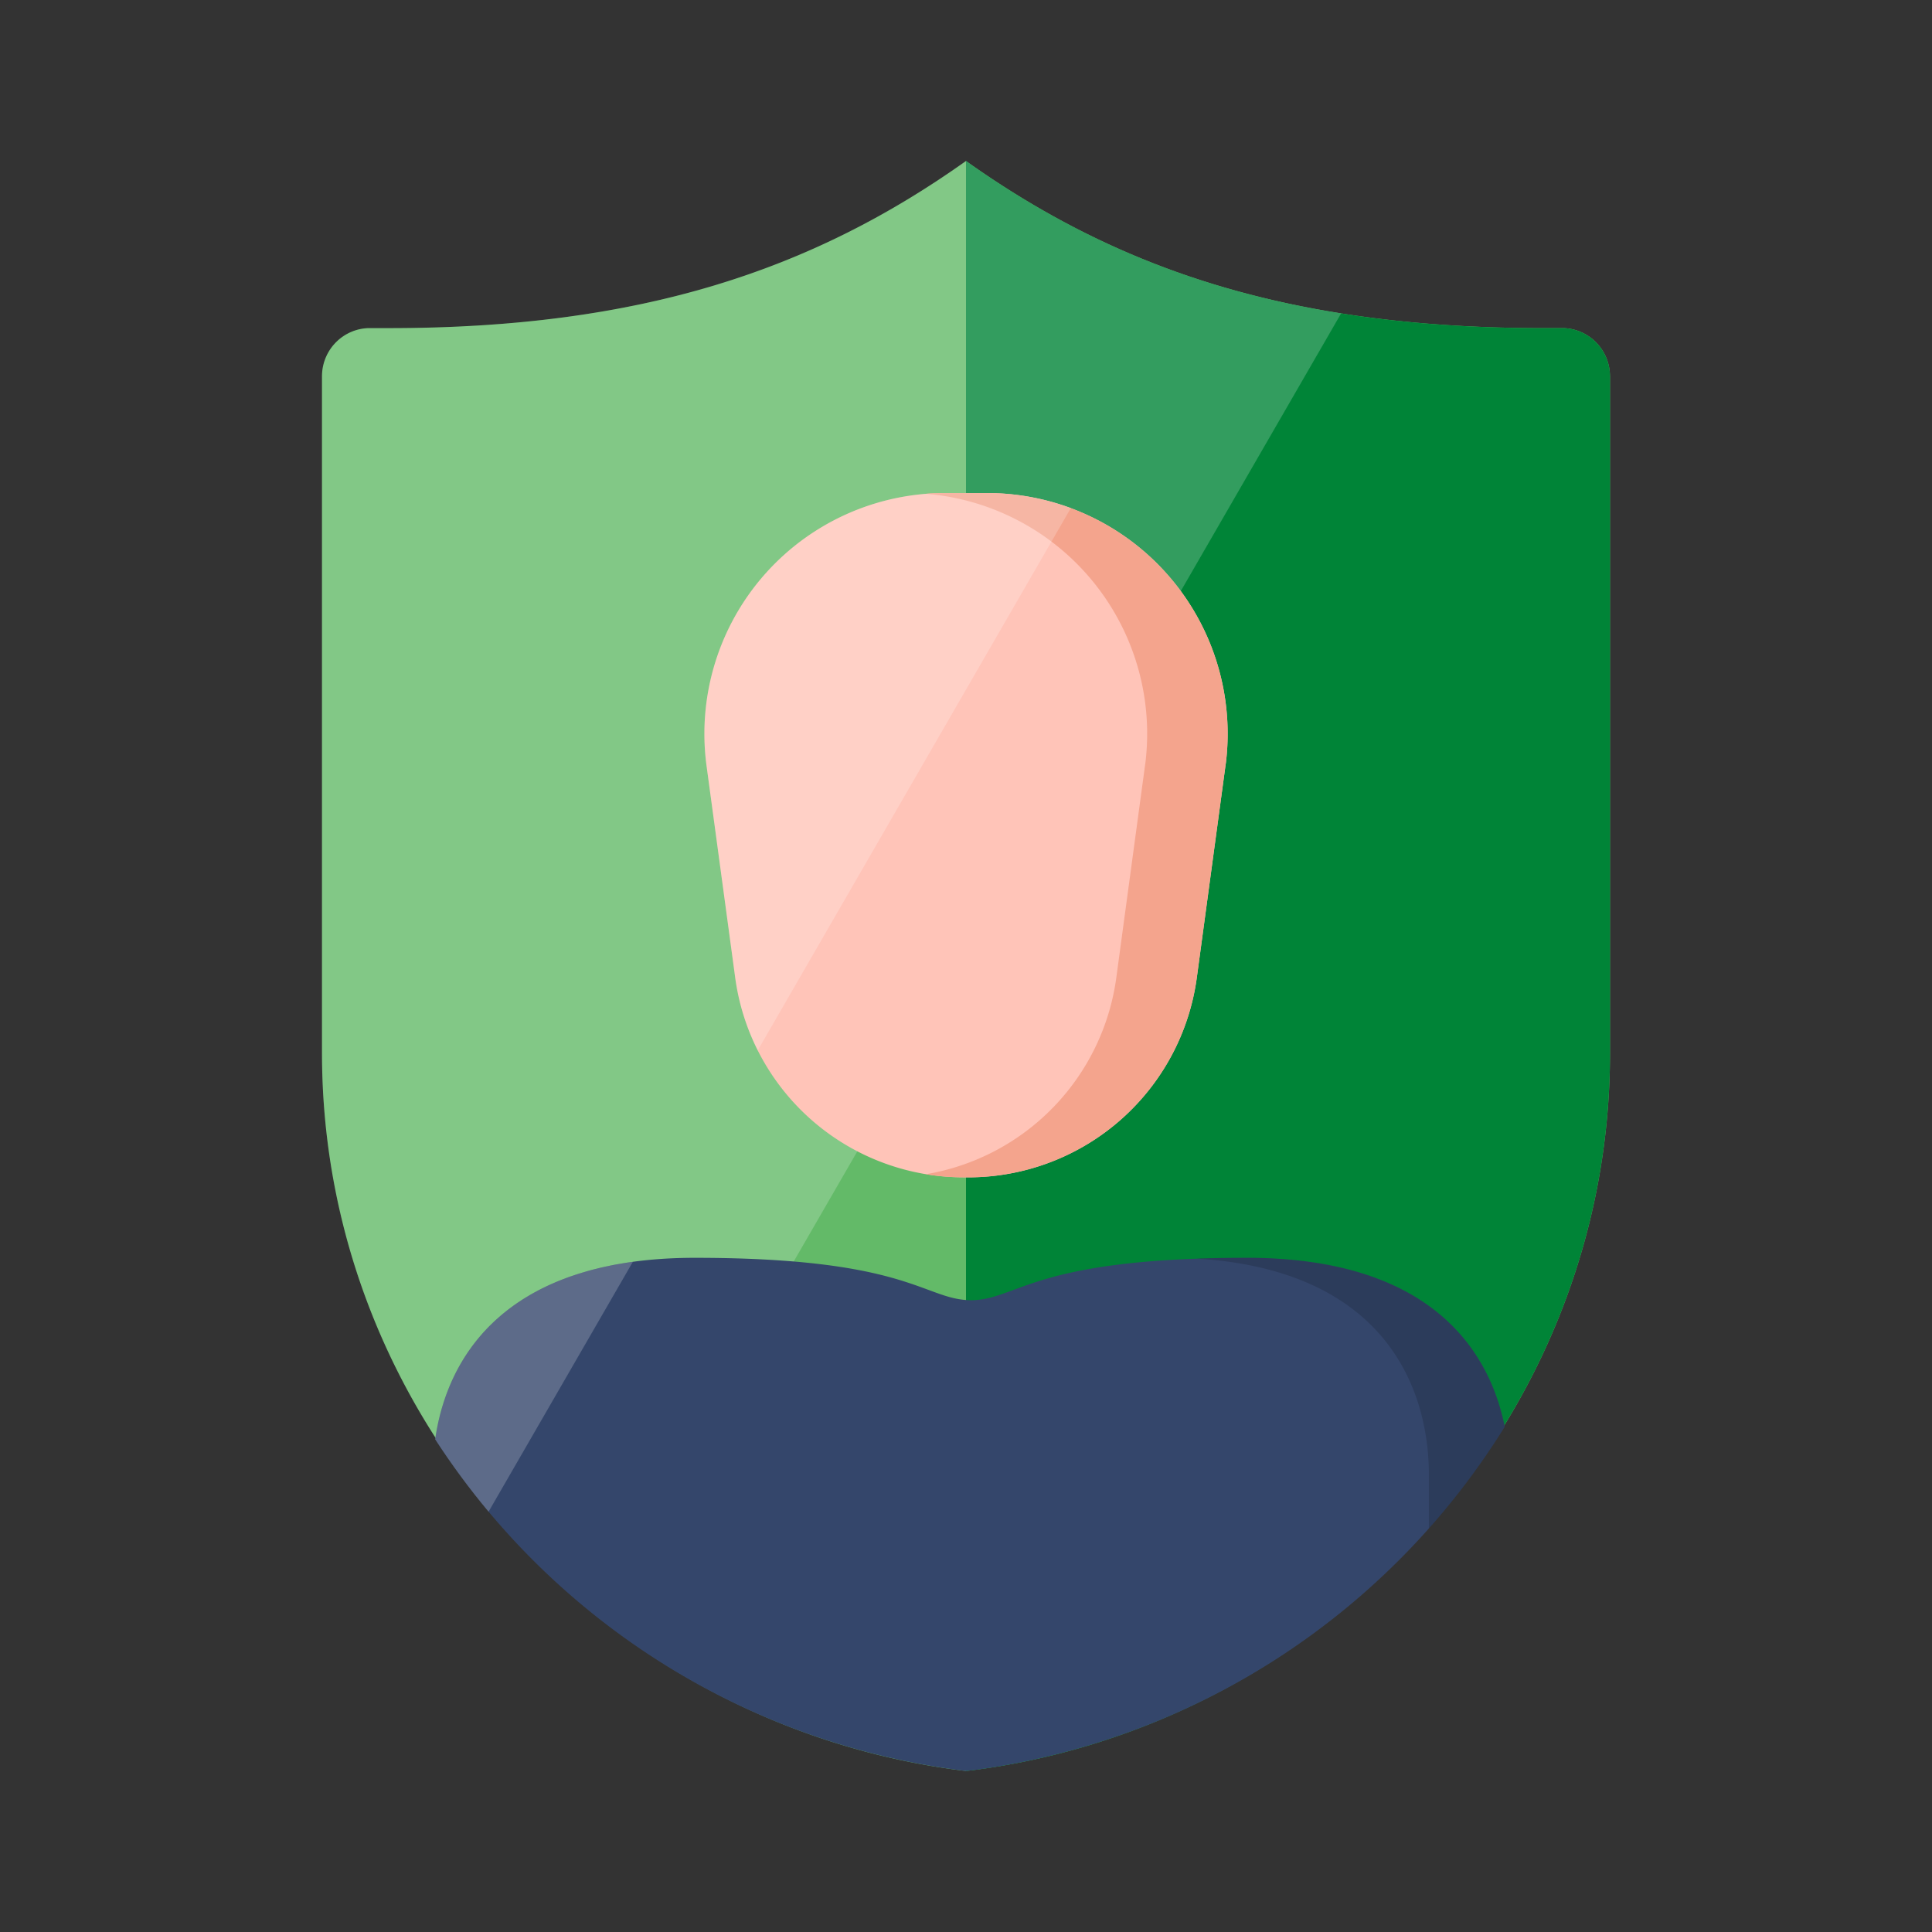 <svg xmlns="http://www.w3.org/2000/svg" fill="none" viewBox="0 0 24 24"><rect x="0" y="0" width="24" height="24" fill="#333333" stroke="none"/><path fill="#63BA68" fill-rule="evenodd" d="M4 13.082V4.674c0-.322.253-.585.571-.598h.265C7.948 4.075 10.086 3.36 12 2l.065.046c1.876 1.316 3.974 2.013 6.995 2.03H19.429a.598.598 0 0 1 .57.571l.001.027v8.408c0 4.55-3.49 8.31-7.867 8.901L12 22c-4.44-.533-8-4.323-8-8.918z" clip-rule="evenodd"/><path fill="#008437" fill-rule="evenodd" d="M12 2l.065.046c1.876 1.316 3.974 2.013 6.995 2.03H19.429a.598.598 0 0 1 .57.571l.001.027v8.408c0 4.55-3.49 8.31-7.867 8.901L12 22V2z" clip-rule="evenodd"/><path fill="#fff" fill-opacity=".2" fill-rule="evenodd" d="M16.66 3.893L7.348 20.021C5.318 18.374 4 15.877 4 13.081V4.675c0-.322.253-.585.571-.598h.265C7.948 4.075 10.086 3.36 12 2l.065.046c1.335.937 2.783 1.56 4.595 1.847z" clip-rule="evenodd"/><path fill="#34466B" fill-rule="evenodd" d="M18.692 17.724a9.181 9.181 0 0 1-6.559 4.26L12 22a9.18 9.18 0 0 1-6.594-4.12c.15-1.048.896-2.255 3.226-2.255 1.822 0 2.48.243 2.903.399.184.068.322.119.493.127l.035.001.035-.001c.17-.008.309-.06.492-.127.423-.156 1.081-.399 2.904-.399 2.215 0 2.997 1.091 3.198 2.099z" clip-rule="evenodd"/><path fill="#000" fill-opacity=".15" fill-rule="evenodd" d="M15.938 15.64l.079.007.087.008.093.01.03.005.074.01.073.01.051.01.069.012.067.014.063.013.057.013.056.014.065.017.038.01.09.028.067.021.07.025.05.019c.047.018.092.036.136.055l.064.03c.025.01.049.022.073.034l.056.029.056.03.042.024.057.034.023.015.036.023.042.028.04.029c.036.025.07.05.103.077l.048.04.029.024.035.032c.036.032.071.066.104.1l.05.052.03.034.042.05.04.049a2.447 2.447 0 0 1 .224.348l.016.031.016.031.023.049.013.028.022.051.02.048.005.014c.026.067.05.136.07.204l.008.03.02.073.01.038.008.038.014.066a9.065 9.065 0 0 1-.942 1.264V18.285c-.012-1.057-.56-2.51-2.886-2.65a13.225 13.225 0 0 1 .419-.009l.21-.001h.107l.133.004.098.005.107.007z" clip-rule="evenodd"/><path fill="#fff" fill-opacity=".2" fill-rule="evenodd" d="M5.406 17.88c.203.313.424.613.663.899l1.793-3.105c-1.73.237-2.323 1.283-2.456 2.205z" clip-rule="evenodd"/><path fill="#FFC4B8" fill-rule="evenodd" d="M11.968 14.625a2.865 2.865 0 0 1-2.836-2.486l-.354-2.618a2.99 2.99 0 0 1 2.953-3.396h.538a2.99 2.99 0 0 1 2.96 3.347l-.007.05-.354 2.617a2.866 2.866 0 0 1-2.79 2.486h-.11z" clip-rule="evenodd"/><path fill="#F4A48D" fill-rule="evenodd" d="M11.5 6.134a2.99 2.99 0 0 1 2.729 3.338l-.007.05-.354 2.617a2.868 2.868 0 0 1-2.368 2.448c.152.025.309.038.468.038h.11a2.866 2.866 0 0 0 2.79-2.486l.354-2.618.007-.049a2.99 2.99 0 0 0-2.96-3.347h-.538c-.077 0-.154.003-.231.009z" clip-rule="evenodd"/><path fill="#fff" fill-opacity=".2" fill-rule="evenodd" d="M9.413 13.048a2.877 2.877 0 0 1-.28-.909l-.355-2.618a2.99 2.99 0 0 1 2.953-3.396h.538a2.97 2.97 0 0 1 1.034.185l-3.89 6.738z" clip-rule="evenodd"/></svg>